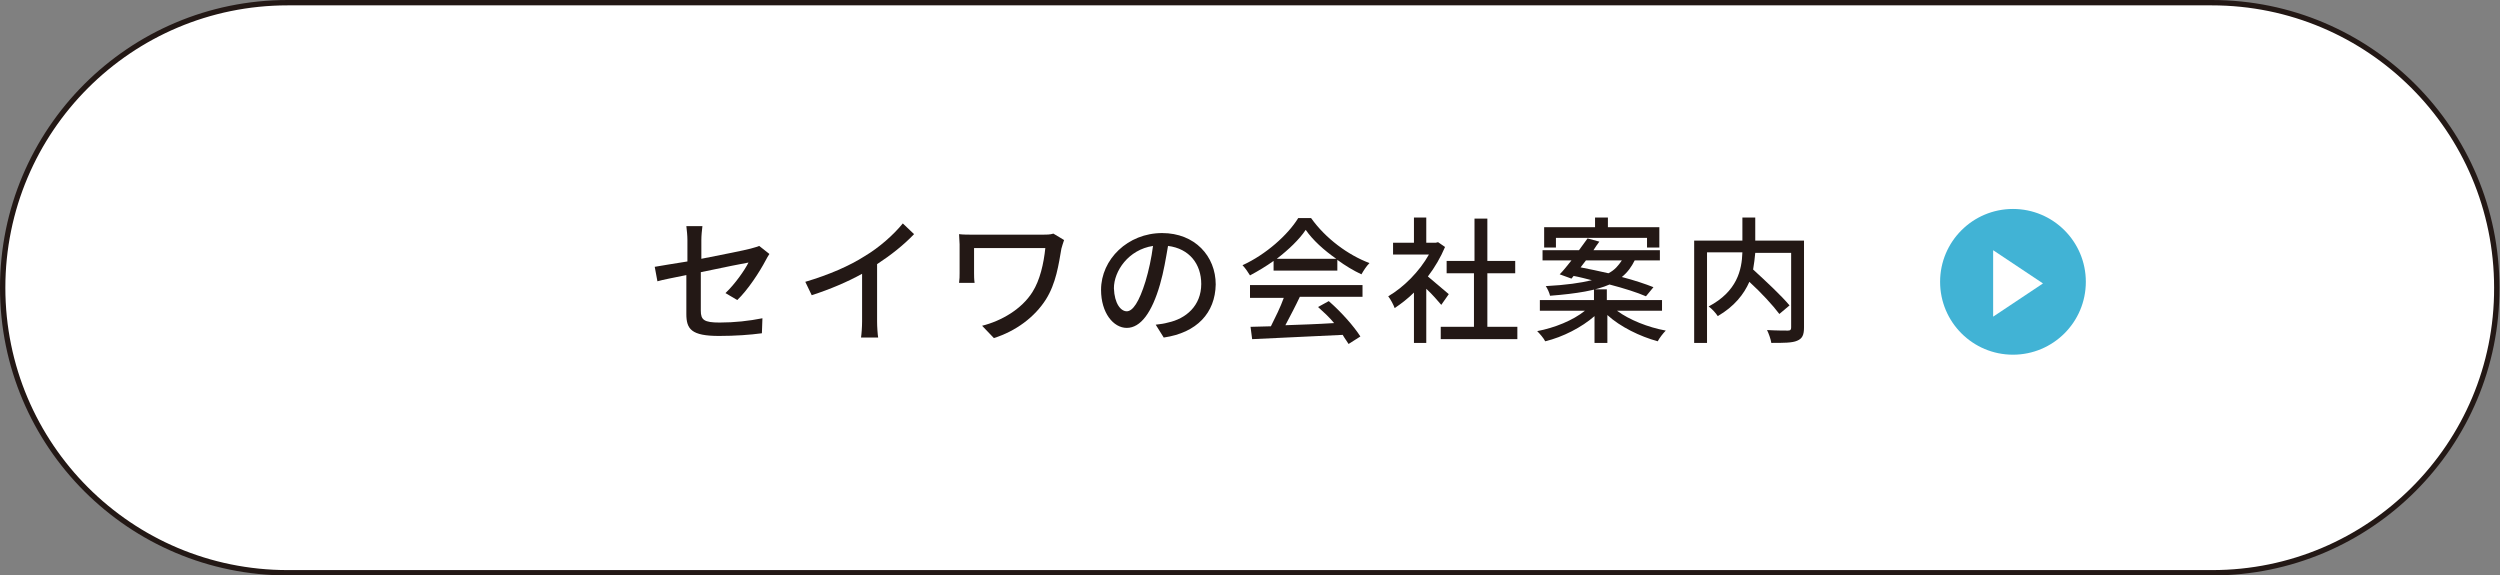 <?xml version="1.0" encoding="utf-8"?>
<!-- Generator: Adobe Illustrator 27.4.1, SVG Export Plug-In . SVG Version: 6.00 Build 0)  -->
<svg version="1.1" id="レイヤー_1" xmlns="http://www.w3.org/2000/svg" xmlns:xlink="http://www.w3.org/1999/xlink" x="0px"
	 y="0px" viewBox="0 0 466.6 107.4" style="enable-background:new 0 0 466.6 107.4;" xml:space="preserve">
<rect x="0" y="0" width="466.6" height="107.4" fill="#808080" stroke="none"/>
<style type="text/css">
	.st0{fill:#FFFFFF;stroke:#231815;stroke-miterlimit:10;}
	.st1{fill:#231815;}
	.st2{fill:#41B3D5;}
	.st3{fill:#FFFFFF;}
</style>
<g>
	<path class="st0" d="M412.9,106.9H53.7c-29.4,0-53.2-23.8-53.2-53.2v0c0-29.4,23.8-53.2,53.2-53.2h359.1
		c29.4,0,53.2,23.8,53.2,53.2v0C466.1,83.1,442.2,106.9,412.9,106.9z"/>
	<g>
		<path class="st1" d="M128.3,51.3c-2.4,0.5-4.6,0.9-5.6,1.2l-0.5-2.7c1.2-0.2,3.5-0.6,6.1-1v-4c0-0.8-0.1-1.8-0.2-2.6h3
			c-0.1,0.8-0.2,1.8-0.2,2.6v3.5c4.1-0.8,8.1-1.6,9.2-1.9c0.6-0.2,1.2-0.3,1.6-0.5l1.9,1.5c-0.2,0.3-0.5,0.8-0.7,1.2
			c-1.1,2.1-3.3,5.5-5.3,7.4l-2.2-1.3c1.8-1.7,3.6-4.3,4.3-5.7c-0.6,0.1-4.7,0.9-8.9,1.8V58c0,1.7,0.6,2.2,3.5,2.2
			c2.8,0,5.5-0.3,8-0.8l-0.1,2.8c-2.2,0.3-5,0.5-8,0.5c-5.2,0-6.1-1.3-6.1-4.1V51.3z"/>
		<path class="st1" d="M161.4,47.8c2.7-1.6,5.4-4,7.1-6.1l2.1,2c-1.9,2-4.3,3.9-6.9,5.6V60c0,1,0.1,2.4,0.2,3h-3.2
			c0.1-0.6,0.2-2,0.2-3v-8.9c-2.7,1.5-6,2.9-9.4,4l-1.2-2.5C154.7,51.3,158.6,49.6,161.4,47.8z"/>
		<path class="st1" d="M198.1,46.4c-0.5,2.9-1,6.5-2.9,9.5c-2.1,3.3-5.6,5.9-9.7,7.2l-2.2-2.3c3.6-0.9,7.4-3.1,9.4-6.3
			c1.4-2.2,2.1-5.3,2.4-8.2h-13.3v4.7c0,0.4,0,1.1,0.1,1.8H179c0.1-0.7,0.1-1.3,0.1-1.8v-5.4c0-0.6-0.1-1.3-0.1-1.9
			c0.7,0.1,1.8,0.1,2.9,0.1h12.7c0.7,0,1.4,0,2-0.2l2,1.2C198.4,45.3,198.2,46.1,198.1,46.4z"/>
		<path class="st1" d="M217.2,63l-1.5-2.4c0.9-0.1,1.6-0.2,2.3-0.4c3.3-0.7,6.2-3.1,6.2-7.2c0-3.7-2.2-6.6-6.2-7.1
			c-0.4,2.3-0.8,4.8-1.5,7.2c-1.5,5.2-3.6,8.1-6.2,8.1c-2.5,0-4.8-2.8-4.8-7.1c0-5.7,5-10.6,11.4-10.6c6.1,0,10,4.3,10,9.6
			C226.8,58.4,223.4,62.1,217.2,63z M210.3,58.1c1.1,0,2.3-1.7,3.5-5.6c0.6-2,1.1-4.3,1.4-6.6c-4.6,0.7-7.3,4.7-7.3,7.9
			C208,56.7,209.2,58.1,210.3,58.1z"/>
		<path class="st1" d="M237.7,48.7c-1.4,1-2.9,1.9-4.4,2.7c-0.3-0.5-0.9-1.4-1.4-1.9c4.4-2,8.5-5.7,10.4-8.8h2.4
			c2.7,3.8,6.9,6.9,10.9,8.4c-0.6,0.6-1.1,1.4-1.5,2.1c-1.5-0.7-3-1.6-4.5-2.7v2h-11.9V48.7z M233.4,53.2h20.9v2.2h-11.7
			c-0.8,1.7-1.8,3.6-2.7,5.3c2.8-0.1,6-0.2,9.1-0.4c-0.9-1.1-2-2.1-3-3l2-1.1c2.3,2,4.7,4.7,5.9,6.6l-2.2,1.4
			c-0.3-0.5-0.7-1-1.1-1.7c-6.1,0.3-12.6,0.6-16.9,0.8l-0.3-2.3l3.8-0.1c0.8-1.6,1.8-3.6,2.4-5.3h-6.3V53.2z M249.4,48.3
			c-2.3-1.6-4.4-3.5-5.7-5.4c-1.2,1.8-3.2,3.7-5.4,5.4H249.4z"/>
		<path class="st1" d="M269,56.9c-0.6-0.7-1.7-2-2.8-3V64h-2.3v-9.4c-1.1,1.1-2.4,2.1-3.6,2.9c-0.2-0.6-0.8-1.7-1.2-2.2
			c2.9-1.7,5.8-4.6,7.6-7.8H260v-2.2h3.9v-4.7h2.3v4.7h1.8l0.4-0.1l1.3,0.9c-0.8,1.9-1.9,3.8-3.2,5.5c1.2,1,3.3,2.8,3.9,3.3
			L269,56.9z M283.2,61v2.3h-14.3V61h6.2V51H270v-2.3h5.2v-7.9h2.4v7.9h5.2V51h-5.2v10H283.2z"/>
		<path class="st1" d="M301.8,58c2.3,1.7,5.8,3.1,9.1,3.7c-0.5,0.5-1.2,1.4-1.5,2c-3.3-0.9-7-2.7-9.4-4.9V64h-2.4v-5
			c-2.4,2.1-5.9,3.9-9.2,4.7c-0.3-0.6-1-1.4-1.5-1.9c3.2-0.6,6.7-2,8.9-3.8h-8.4v-2h10.1v-2h2.4v2h10.3v2H301.8z M291.1,51.2
			c0.7-0.7,1.4-1.6,2.2-2.6h-5.4v-1.9h6.8c0.6-0.8,1.1-1.5,1.6-2.2l2.2,0.6c-0.4,0.5-0.7,1-1.1,1.6h12.4v1.9h-4.7
			c-0.6,1.2-1.3,2.2-2.4,3.1c2.3,0.6,4.4,1.3,5.9,1.9l-1.4,1.7c-1.6-0.7-4.1-1.5-6.8-2.2c-2.5,1.1-6,1.7-11.1,2.1
			c-0.1-0.5-0.5-1.4-0.8-1.8c3.8-0.2,6.5-0.6,8.6-1.1c-1.2-0.3-2.3-0.6-3.4-0.8l-0.4,0.5L291.1,51.2z M290.4,46.2h-2.2v-3.8h9.5
			v-1.8h2.4v1.8h9.6v3.8h-2.3v-1.8h-17V46.2z M296,48.6c-0.3,0.4-0.7,0.9-1,1.3c1.6,0.3,3.4,0.7,5.2,1.1c1.2-0.6,1.9-1.5,2.5-2.4
			H296z"/>
		<path class="st1" d="M336.7,61.1c0,1.4-0.3,2.1-1.3,2.5c-0.9,0.4-2.5,0.4-4.8,0.4c-0.1-0.7-0.5-1.8-0.8-2.4
			c1.7,0.1,3.4,0.1,3.9,0.1c0.5,0,0.6-0.2,0.6-0.6V47.2h-6.7c-0.1,1-0.2,2-0.4,3.1c2.3,2.1,5.3,4.9,6.8,6.7l-1.9,1.6
			c-1.2-1.6-3.4-4-5.6-6c-1,2.3-2.8,4.6-5.9,6.4c-0.3-0.5-1.1-1.4-1.7-1.8c5.3-2.8,6.2-6.8,6.3-10.1h-6.6v16.9h-2.4V44.9h9v-4.3h2.4
			v4.3h9.1V61.1z"/>
	</g>
	<g>
		<circle class="st2" cx="375.7" cy="52.6" r="13.6"/>
		<polygon class="st3" points="372,46.7 372,59.1 381.3,52.9 		"/>
	</g>
</g>
</svg>
